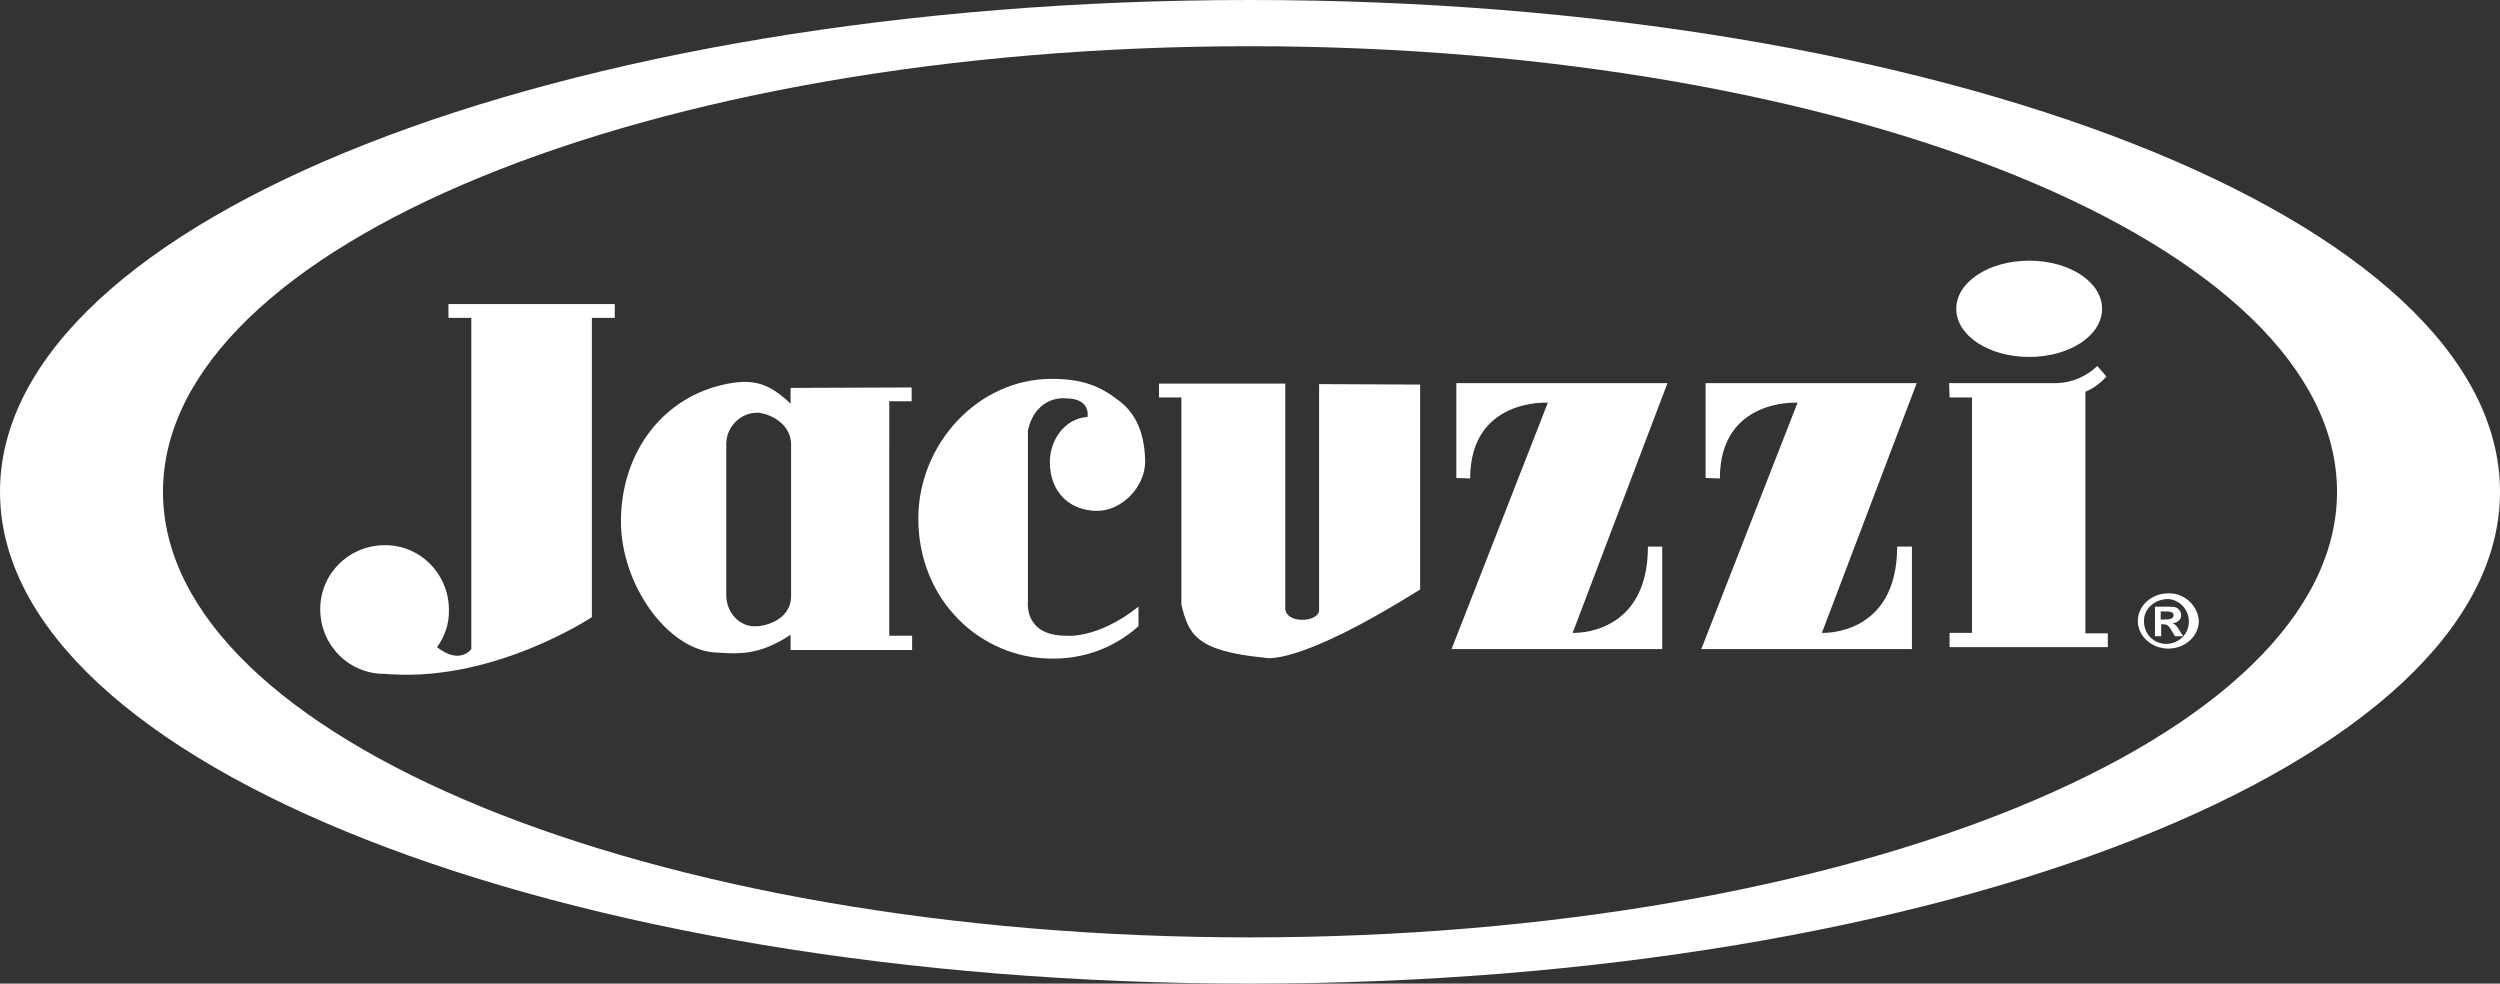 <?xml version="1.0" encoding="UTF-8"?>
<svg xmlns="http://www.w3.org/2000/svg" xmlns:xlink="http://www.w3.org/1999/xlink" id="Layer_1" x="0px" y="0px" viewBox="0 0 524.6 206.4" style="enable-background:new 0 0 524.6 206.4;" xml:space="preserve">
  <rect x="0" y="0" width="524.6" height="206.4" fill="#333333" stroke="none"/>
  <style type="text/css">	.st0{fill:#FFFFFF;}</style>
  <path class="st0" d="M262.3,0C117.4,0,0,46.2,0,103.2s117.4,103.2,262.3,103.2s262.3-46.2,262.3-103.2S407.2,0,262.3,0z  M262.3,196.7c-126,0-228.1-41.9-228.1-93.5S136.3,9.7,262.3,9.7s228.1,41.9,228.1,93.5S388.3,196.7,262.3,196.7z"></path>
  <path class="st0" d="M453.4,128.3h0.6c1.2,0,2.1,0,2.1,0.8s-0.9,0.9-2.1,0.9h-0.6V128.3z M452.1,133.5h1.4V131h0.4 c0.7,0,1.1,0.1,1.9,1.5l0.6,1h1.7l-0.8-1.3c-0.6-0.9-0.8-1.2-1.4-1.4l0,0c1.4-0.2,1.8-1.1,1.8-1.7c0-0.6-0.3-1.1-0.7-1.4 c-0.5-0.4-0.9-0.4-3.4-0.4h-1.4v6.2L452.1,133.5z M455,125.7c2.6,0.2,4.5,2.5,4.3,5.1s-2.5,4.5-5.1,4.3c-2.5-0.2-4.3-2.2-4.3-4.7 C449.8,127.8,452.1,125.7,455,125.7 M455,124.5c-3.5,0-6.4,2.6-6.4,5.8s2.9,5.8,6.4,5.8s6.4-2.6,6.4-5.8 C461.2,127,458.3,124.4,455,124.5"></path>
  <path class="st0" d="M91.7,135.8c4.5,3.5,6.8,0.9,7.2,0.4V66.7h-4.8v-2.9H129v2.9h-4.8v62.8c0,0-20,13.3-41.9,12H82 c-0.4,0-0.7-0.1-1.2-0.1c-7.5,0.1-13.5-5.9-13.6-13.4s5.9-13.5,13.4-13.6c7.5-0.1,13.5,5.9,13.6,13.4c0,0,0,0.1,0,0.1 C94.3,130.7,93.4,133.5,91.7,135.8L91.7,135.8z"></path>
  <path class="st0" d="M165.9,133.2v3.2h25.5v-3h-4.8V84.2h4.7v-2.9l-25.4,0.1v3.3c-4.5-4.2-7.7-5.5-14.5-3.9 c-13.2,3.2-21.1,15-21.1,28.6c0,13.3,9.7,26.7,19.5,27.5C154.8,137.2,159.1,137.7,165.9,133.2 M158.9,86.6h0.3 c3.5,0.5,6.8,3,6.8,6.6v31.9c0,3.6-3,5.8-6.8,6.3h-0.4c-3.6,0.3-6.4-2.9-6.4-6.5V93C152.5,89.5,155.4,86.6,158.9,86.6"></path>
  <path class="st0" d="M234.7,84c-3.9-3-7.6-4.5-14-4.5c-15.6,0-28,13.8-28,29.3c0,17.4,13.3,29.4,28,29.4c6.7,0.1,13.2-2.3,18.2-6.8 v-4.1c-8.7,6.9-15.2,6.1-15.2,6.1c-8.9,0-8-7.1-8-7.1v-36c1.8-7.6,8-6.7,8-6.7c5.3,0,4.5,3.9,4.5,3.9c-4.9,0.3-7.9,5-7.9,9.4 c0,6.8,4.6,10.3,9.9,10.3s10.1-5.1,10.1-10.4C240.2,90,237.7,86.2,234.7,84"></path>
  <path class="st0" d="M269.7,127.6V80.5h-26.5v2.9h4.7v43.5c1.5,5.9,2.7,9.7,17.4,11.1c0,0,6.2,2.3,32.7-14.3v-43l-21.2-0.1v47.5 C276.7,130.6,269.7,131,269.7,127.6"></path>
  <path class="st0" d="M308.5,100.4c0-16.9,16.3-15.9,16.3-15.9l-20.2,51.7h44.2v-21.5h-3c0,18.9-15.8,18.1-15.8,18.1l0.5-1.3 l19.4-51.1h-44.3v19.9L308.5,100.4L308.5,100.4z"></path>
  <path class="st0" d="M360.9,100.4c0-16.9,16.3-15.9,16.3-15.9L357,136.2h44.2v-21.5h-3.1c0,18.9-15.8,18.1-15.8,18.1l0.5-1.3 l19.4-51.1h-44.3v19.9L360.9,100.4L360.9,100.4z"></path>
  <path class="st0" d="M410.5,64.8c0,5.6,6.8,10.1,15.3,10.1s15.3-4.5,15.3-10.1s-6.8-10.1-15.3-10.1S410.5,59.2,410.5,64.8"></path>
  <path class="st0" d="M442,79l-1.9-2.2c-2.3,2.2-5.3,3.5-8.5,3.6H409l0.1,3h4.7v49.4h-4.7v3h33.2v-2.9h-4.7V82.2 C439.3,81.5,440.8,80.4,442,79L442,79z"></path>
</svg>
